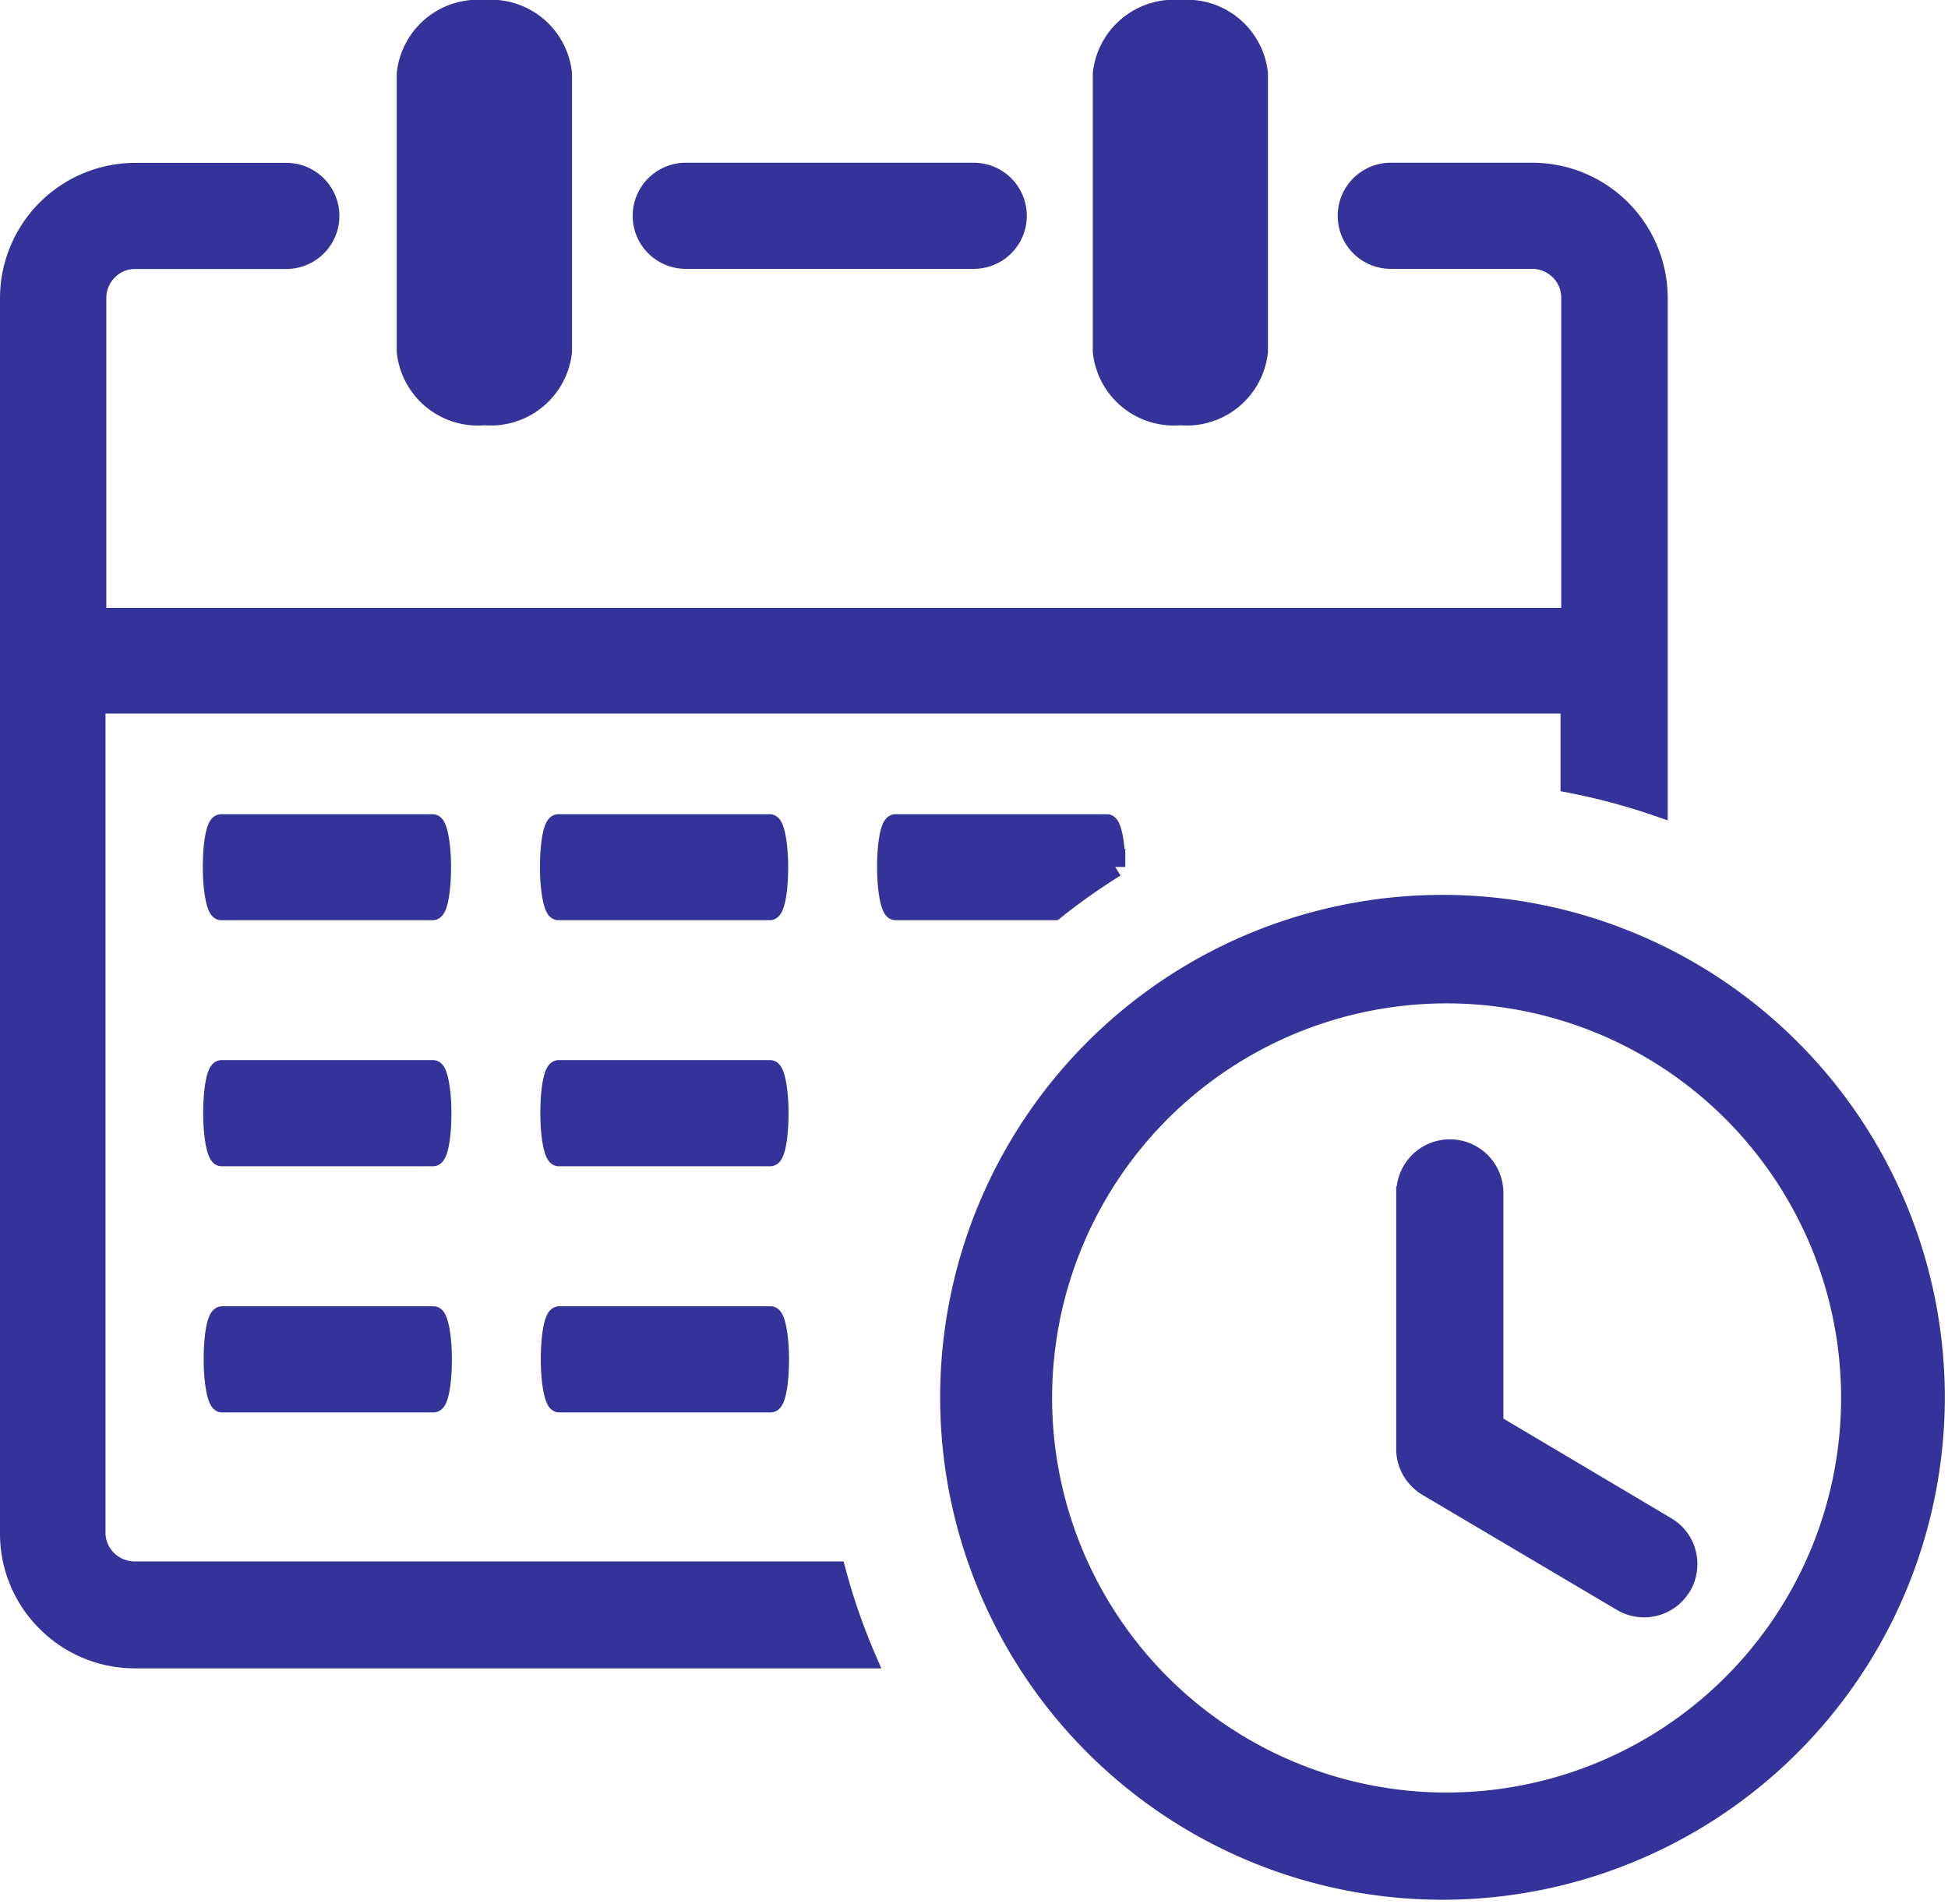 <svg xmlns="http://www.w3.org/2000/svg" width="48.358" height="47.256" viewBox="0 0 48.358 47.256">
  <g id="_18661471221608672866_1_" data-name="18661471221608672866 (1)" transform="translate(0.25 0.25)">
    <path id="Path_19187" data-name="Path 19187" d="M27.128,1.577A1.776,1.776,0,0,1,29.052,0a1.773,1.773,0,0,1,1.924,1.577v6.9a1.776,1.776,0,0,1-1.924,1.577,1.773,1.773,0,0,1-1.924-1.577v-6.9ZM35.583,22.21a12.22,12.22,0,1,1-4.693.927,12.241,12.241,0,0,1,4.693-.927Zm-.919,7.142a1.072,1.072,0,0,1,.315-.759h0a1.079,1.079,0,0,1,1.842.763V35.1l4.292,2.547.035.023a1.048,1.048,0,0,1,.456.635,1.077,1.077,0,0,1-.109.8l-.008.012a.14.14,0,0,1-.027.039,1.06,1.06,0,0,1-.631.452,1.077,1.077,0,0,1-.8-.109l-4.8-2.839a1.11,1.11,0,0,1-.409-.386,1.055,1.055,0,0,1-.16-.557h0l0-6.363Zm8.077-2.029a10.043,10.043,0,1,0,2.2,3.283,10.107,10.107,0,0,0-2.2-3.283Zm-37.5-4.985c-.109,0-.206-.479-.206-1.067s.086-1.063.206-1.063h5.25c.109,0,.206.479.206,1.063s-.086,1.067-.206,1.067Zm8.369,0c-.109,0-.206-.479-.206-1.067s.086-1.063.206-1.063h5.25c.109,0,.206.479.206,1.063s-.086,1.067-.206,1.067Zm8.369,0c-.109,0-.206-.479-.206-1.067s.086-1.063.206-1.063h5.25c.109,0,.206.475.206,1.059a15.854,15.854,0,0,0-1.515,1.071ZM5.25,28.445c-.109,0-.206-.479-.206-1.067s.086-1.067.206-1.067H10.5c.109,0,.206.479.206,1.067s-.086,1.067-.206,1.067Zm8.369,0c-.109,0-.206-.479-.206-1.067s.086-1.067.206-1.067h5.25c.109,0,.206.479.206,1.067s-.086,1.067-.206,1.067Zm-8.357,6.11c-.109,0-.206-.479-.206-1.067s.086-1.067.206-1.067h5.25c.109,0,.206.479.206,1.067s-.086,1.067-.206,1.067Zm8.369,0c-.109,0-.206-.479-.206-1.067s.086-1.067.206-1.067h5.25c.109,0,.206.479.206,1.067S19,34.555,18.88,34.555ZM9.849,1.577A1.776,1.776,0,0,1,11.773,0,1.773,1.773,0,0,1,13.7,1.577v6.9a1.778,1.778,0,0,1-1.924,1.577A1.773,1.773,0,0,1,9.849,8.478v-6.9Zm-7.73,13.51H38.757V7.142a.958.958,0,0,0-.284-.685.979.979,0,0,0-.685-.284H34.275a1.067,1.067,0,1,1,0-2.134h3.513A3.111,3.111,0,0,1,40.9,7.146V19.76a16.052,16.052,0,0,0-2.161-.58V17.209H2.119V37.784a.958.958,0,0,0,.284.685.979.979,0,0,0,.685.284H20.5a15.63,15.63,0,0,0,.748,2.154H3.108A3.093,3.093,0,0,1,.911,40,3.071,3.071,0,0,1,0,37.8V7.15A3.111,3.111,0,0,1,3.108,4.042h3.75a1.067,1.067,0,1,1,0,2.134H3.108a.958.958,0,0,0-.685.284.979.979,0,0,0-.284.685v7.945H2.119ZM16.773,6.173a1.067,1.067,0,1,1,0-2.134h7.15a1.067,1.067,0,1,1,0,2.134Z" fill="#339" stroke="#339" stroke-width="0.5"/>
  </g>
</svg>

